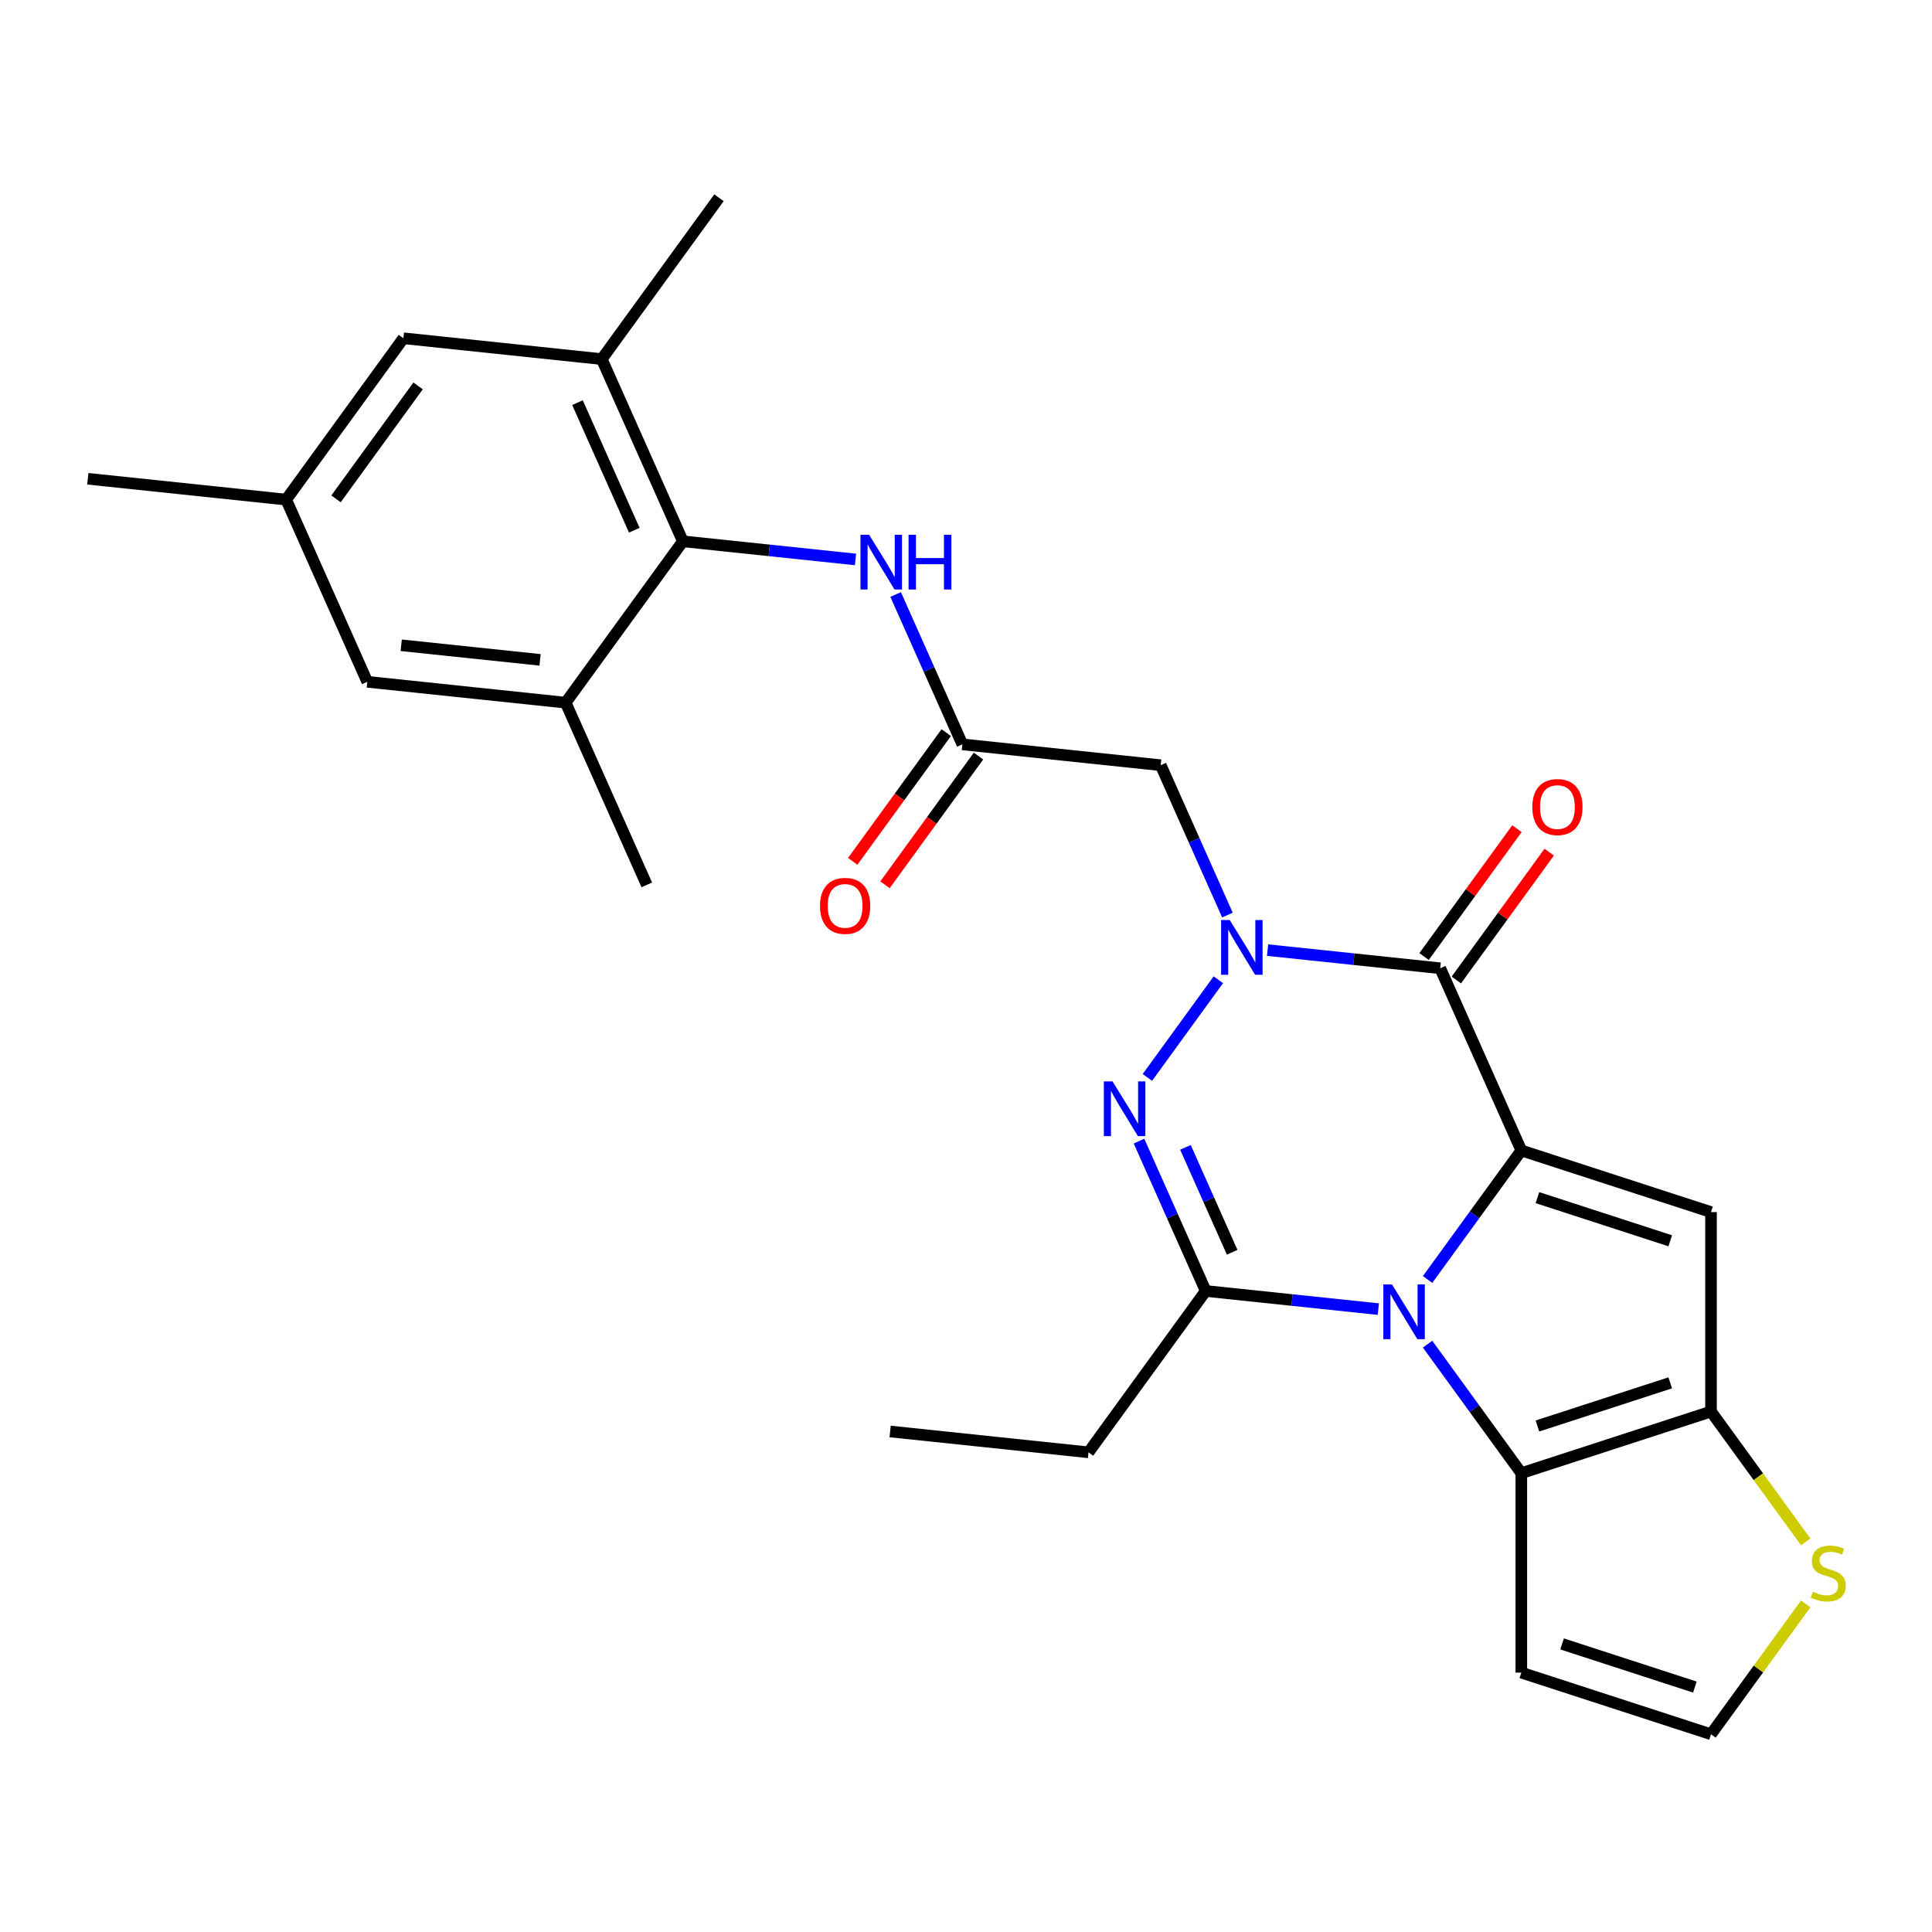 <?xml version='1.0' encoding='iso-8859-1'?>
<svg version='1.1' baseProfile='full'
              xmlns='http://www.w3.org/2000/svg'
                      xmlns:rdkit='http://www.rdkit.org/xml'
                      xmlns:xlink='http://www.w3.org/1999/xlink'
                  xml:space='preserve'
width='1000px' height='1000px' viewBox='0 0 1000 1000'>
<!-- END OF HEADER -->
<rect style='opacity:1.0;fill:#FFFFFF;stroke:none' width='1000' height='1000' x='0' y='0'> </rect>
<path class='bond-0' d='M 787.431,595.477 L 763.173,628.866' style='fill:none;fill-rule:evenodd;stroke:#000000;stroke-width:6px;stroke-linecap:butt;stroke-linejoin:miter;stroke-opacity:1' />
<path class='bond-0' d='M 763.173,628.866 L 738.915,662.255' style='fill:none;fill-rule:evenodd;stroke:#0000FF;stroke-width:6px;stroke-linecap:butt;stroke-linejoin:miter;stroke-opacity:1' />
<path class='bond-2' d='M 787.431,595.477 L 745.442,501.169' style='fill:none;fill-rule:evenodd;stroke:#000000;stroke-width:6px;stroke-linecap:butt;stroke-linejoin:miter;stroke-opacity:1' />
<path class='bond-5' d='M 787.431,595.477 L 885.612,627.378' style='fill:none;fill-rule:evenodd;stroke:#000000;stroke-width:6px;stroke-linecap:butt;stroke-linejoin:miter;stroke-opacity:1' />
<path class='bond-5' d='M 795.778,619.899 L 864.505,642.23' style='fill:none;fill-rule:evenodd;stroke:#000000;stroke-width:6px;stroke-linecap:butt;stroke-linejoin:miter;stroke-opacity:1' />
<path class='bond-4' d='M 713.431,677.595 L 668.757,672.9' style='fill:none;fill-rule:evenodd;stroke:#0000FF;stroke-width:6px;stroke-linecap:butt;stroke-linejoin:miter;stroke-opacity:1' />
<path class='bond-4' d='M 668.757,672.9 L 624.084,668.205' style='fill:none;fill-rule:evenodd;stroke:#000000;stroke-width:6px;stroke-linecap:butt;stroke-linejoin:miter;stroke-opacity:1' />
<path class='bond-6' d='M 738.915,695.736 L 763.173,729.125' style='fill:none;fill-rule:evenodd;stroke:#0000FF;stroke-width:6px;stroke-linecap:butt;stroke-linejoin:miter;stroke-opacity:1' />
<path class='bond-6' d='M 763.173,729.125 L 787.431,762.513' style='fill:none;fill-rule:evenodd;stroke:#000000;stroke-width:6px;stroke-linecap:butt;stroke-linejoin:miter;stroke-opacity:1' />
<path class='bond-1' d='M 656.095,491.778 L 700.768,496.473' style='fill:none;fill-rule:evenodd;stroke:#0000FF;stroke-width:6px;stroke-linecap:butt;stroke-linejoin:miter;stroke-opacity:1' />
<path class='bond-1' d='M 700.768,496.473 L 745.442,501.169' style='fill:none;fill-rule:evenodd;stroke:#000000;stroke-width:6px;stroke-linecap:butt;stroke-linejoin:miter;stroke-opacity:1' />
<path class='bond-3' d='M 630.611,507.119 L 593.882,557.672' style='fill:none;fill-rule:evenodd;stroke:#0000FF;stroke-width:6px;stroke-linecap:butt;stroke-linejoin:miter;stroke-opacity:1' />
<path class='bond-8' d='M 635.32,473.637 L 618.053,434.853' style='fill:none;fill-rule:evenodd;stroke:#0000FF;stroke-width:6px;stroke-linecap:butt;stroke-linejoin:miter;stroke-opacity:1' />
<path class='bond-8' d='M 618.053,434.853 L 600.785,396.069' style='fill:none;fill-rule:evenodd;stroke:#000000;stroke-width:6px;stroke-linecap:butt;stroke-linejoin:miter;stroke-opacity:1' />
<path class='bond-17' d='M 753.794,507.237 L 777.834,474.148' style='fill:none;fill-rule:evenodd;stroke:#000000;stroke-width:6px;stroke-linecap:butt;stroke-linejoin:miter;stroke-opacity:1' />
<path class='bond-17' d='M 777.834,474.148 L 801.874,441.06' style='fill:none;fill-rule:evenodd;stroke:#FF0000;stroke-width:6px;stroke-linecap:butt;stroke-linejoin:miter;stroke-opacity:1' />
<path class='bond-17' d='M 737.09,495.101 L 761.131,462.012' style='fill:none;fill-rule:evenodd;stroke:#000000;stroke-width:6px;stroke-linecap:butt;stroke-linejoin:miter;stroke-opacity:1' />
<path class='bond-17' d='M 761.131,462.012 L 785.171,428.924' style='fill:none;fill-rule:evenodd;stroke:#FF0000;stroke-width:6px;stroke-linecap:butt;stroke-linejoin:miter;stroke-opacity:1' />
<path class='bond-28' d='M 589.548,590.637 L 606.816,629.421' style='fill:none;fill-rule:evenodd;stroke:#0000FF;stroke-width:6px;stroke-linecap:butt;stroke-linejoin:miter;stroke-opacity:1' />
<path class='bond-28' d='M 606.816,629.421 L 624.084,668.205' style='fill:none;fill-rule:evenodd;stroke:#000000;stroke-width:6px;stroke-linecap:butt;stroke-linejoin:miter;stroke-opacity:1' />
<path class='bond-28' d='M 613.59,593.874 L 625.678,621.023' style='fill:none;fill-rule:evenodd;stroke:#0000FF;stroke-width:6px;stroke-linecap:butt;stroke-linejoin:miter;stroke-opacity:1' />
<path class='bond-28' d='M 625.678,621.023 L 637.765,648.172' style='fill:none;fill-rule:evenodd;stroke:#000000;stroke-width:6px;stroke-linecap:butt;stroke-linejoin:miter;stroke-opacity:1' />
<path class='bond-22' d='M 624.084,668.205 L 563.404,751.722' style='fill:none;fill-rule:evenodd;stroke:#000000;stroke-width:6px;stroke-linecap:butt;stroke-linejoin:miter;stroke-opacity:1' />
<path class='bond-7' d='M 885.612,627.378 L 885.612,730.612' style='fill:none;fill-rule:evenodd;stroke:#000000;stroke-width:6px;stroke-linecap:butt;stroke-linejoin:miter;stroke-opacity:1' />
<path class='bond-15' d='M 787.431,762.513 L 787.431,865.747' style='fill:none;fill-rule:evenodd;stroke:#000000;stroke-width:6px;stroke-linecap:butt;stroke-linejoin:miter;stroke-opacity:1' />
<path class='bond-27' d='M 787.431,762.513 L 885.612,730.612' style='fill:none;fill-rule:evenodd;stroke:#000000;stroke-width:6px;stroke-linecap:butt;stroke-linejoin:miter;stroke-opacity:1' />
<path class='bond-27' d='M 795.778,738.092 L 864.505,715.761' style='fill:none;fill-rule:evenodd;stroke:#000000;stroke-width:6px;stroke-linecap:butt;stroke-linejoin:miter;stroke-opacity:1' />
<path class='bond-12' d='M 885.612,730.612 L 910.122,764.346' style='fill:none;fill-rule:evenodd;stroke:#000000;stroke-width:6px;stroke-linecap:butt;stroke-linejoin:miter;stroke-opacity:1' />
<path class='bond-12' d='M 910.122,764.346 L 934.631,798.08' style='fill:none;fill-rule:evenodd;stroke:#CCCC00;stroke-width:6px;stroke-linecap:butt;stroke-linejoin:miter;stroke-opacity:1' />
<path class='bond-10' d='M 600.785,396.069 L 498.117,385.278' style='fill:none;fill-rule:evenodd;stroke:#000000;stroke-width:6px;stroke-linecap:butt;stroke-linejoin:miter;stroke-opacity:1' />
<path class='bond-9' d='M 353.459,280.179 L 398.133,284.874' style='fill:none;fill-rule:evenodd;stroke:#000000;stroke-width:6px;stroke-linecap:butt;stroke-linejoin:miter;stroke-opacity:1' />
<path class='bond-9' d='M 398.133,284.874 L 442.807,289.569' style='fill:none;fill-rule:evenodd;stroke:#0000FF;stroke-width:6px;stroke-linecap:butt;stroke-linejoin:miter;stroke-opacity:1' />
<path class='bond-13' d='M 353.459,280.179 L 311.47,185.87' style='fill:none;fill-rule:evenodd;stroke:#000000;stroke-width:6px;stroke-linecap:butt;stroke-linejoin:miter;stroke-opacity:1' />
<path class='bond-13' d='M 328.299,274.43 L 298.907,208.414' style='fill:none;fill-rule:evenodd;stroke:#000000;stroke-width:6px;stroke-linecap:butt;stroke-linejoin:miter;stroke-opacity:1' />
<path class='bond-14' d='M 353.459,280.179 L 292.78,363.696' style='fill:none;fill-rule:evenodd;stroke:#000000;stroke-width:6px;stroke-linecap:butt;stroke-linejoin:miter;stroke-opacity:1' />
<path class='bond-11' d='M 498.117,385.278 L 480.849,346.494' style='fill:none;fill-rule:evenodd;stroke:#000000;stroke-width:6px;stroke-linecap:butt;stroke-linejoin:miter;stroke-opacity:1' />
<path class='bond-11' d='M 480.849,346.494 L 463.581,307.71' style='fill:none;fill-rule:evenodd;stroke:#0000FF;stroke-width:6px;stroke-linecap:butt;stroke-linejoin:miter;stroke-opacity:1' />
<path class='bond-20' d='M 489.765,379.21 L 465.565,412.519' style='fill:none;fill-rule:evenodd;stroke:#000000;stroke-width:6px;stroke-linecap:butt;stroke-linejoin:miter;stroke-opacity:1' />
<path class='bond-20' d='M 465.565,412.519 L 441.365,445.827' style='fill:none;fill-rule:evenodd;stroke:#FF0000;stroke-width:6px;stroke-linecap:butt;stroke-linejoin:miter;stroke-opacity:1' />
<path class='bond-20' d='M 506.468,391.346 L 482.268,424.655' style='fill:none;fill-rule:evenodd;stroke:#000000;stroke-width:6px;stroke-linecap:butt;stroke-linejoin:miter;stroke-opacity:1' />
<path class='bond-20' d='M 482.268,424.655 L 458.068,457.963' style='fill:none;fill-rule:evenodd;stroke:#FF0000;stroke-width:6px;stroke-linecap:butt;stroke-linejoin:miter;stroke-opacity:1' />
<path class='bond-16' d='M 934.631,830.18 L 910.122,863.914' style='fill:none;fill-rule:evenodd;stroke:#CCCC00;stroke-width:6px;stroke-linecap:butt;stroke-linejoin:miter;stroke-opacity:1' />
<path class='bond-16' d='M 910.122,863.914 L 885.612,897.648' style='fill:none;fill-rule:evenodd;stroke:#000000;stroke-width:6px;stroke-linecap:butt;stroke-linejoin:miter;stroke-opacity:1' />
<path class='bond-18' d='M 311.47,185.87 L 208.802,175.079' style='fill:none;fill-rule:evenodd;stroke:#000000;stroke-width:6px;stroke-linecap:butt;stroke-linejoin:miter;stroke-opacity:1' />
<path class='bond-24' d='M 311.47,185.87 L 372.15,102.352' style='fill:none;fill-rule:evenodd;stroke:#000000;stroke-width:6px;stroke-linecap:butt;stroke-linejoin:miter;stroke-opacity:1' />
<path class='bond-19' d='M 292.78,363.696 L 190.112,352.906' style='fill:none;fill-rule:evenodd;stroke:#000000;stroke-width:6px;stroke-linecap:butt;stroke-linejoin:miter;stroke-opacity:1' />
<path class='bond-19' d='M 279.538,341.544 L 207.67,333.991' style='fill:none;fill-rule:evenodd;stroke:#000000;stroke-width:6px;stroke-linecap:butt;stroke-linejoin:miter;stroke-opacity:1' />
<path class='bond-23' d='M 292.78,363.696 L 334.769,458.005' style='fill:none;fill-rule:evenodd;stroke:#000000;stroke-width:6px;stroke-linecap:butt;stroke-linejoin:miter;stroke-opacity:1' />
<path class='bond-29' d='M 787.431,865.747 L 885.612,897.648' style='fill:none;fill-rule:evenodd;stroke:#000000;stroke-width:6px;stroke-linecap:butt;stroke-linejoin:miter;stroke-opacity:1' />
<path class='bond-29' d='M 808.538,850.896 L 877.265,873.227' style='fill:none;fill-rule:evenodd;stroke:#000000;stroke-width:6px;stroke-linecap:butt;stroke-linejoin:miter;stroke-opacity:1' />
<path class='bond-30' d='M 208.802,175.079 L 148.123,258.597' style='fill:none;fill-rule:evenodd;stroke:#000000;stroke-width:6px;stroke-linecap:butt;stroke-linejoin:miter;stroke-opacity:1' />
<path class='bond-30' d='M 216.404,199.742 L 173.928,258.205' style='fill:none;fill-rule:evenodd;stroke:#000000;stroke-width:6px;stroke-linecap:butt;stroke-linejoin:miter;stroke-opacity:1' />
<path class='bond-21' d='M 190.112,352.906 L 148.123,258.597' style='fill:none;fill-rule:evenodd;stroke:#000000;stroke-width:6px;stroke-linecap:butt;stroke-linejoin:miter;stroke-opacity:1' />
<path class='bond-25' d='M 148.123,258.597 L 45.455,247.806' style='fill:none;fill-rule:evenodd;stroke:#000000;stroke-width:6px;stroke-linecap:butt;stroke-linejoin:miter;stroke-opacity:1' />
<path class='bond-26' d='M 563.404,751.722 L 460.736,740.932' style='fill:none;fill-rule:evenodd;stroke:#000000;stroke-width:6px;stroke-linecap:butt;stroke-linejoin:miter;stroke-opacity:1' />
<path  class='atom-1' d='M 720.492 664.835
L 729.772 679.835
Q 730.692 681.315, 732.172 683.995
Q 733.652 686.675, 733.732 686.835
L 733.732 664.835
L 737.492 664.835
L 737.492 693.155
L 733.612 693.155
L 723.652 676.755
Q 722.492 674.835, 721.252 672.635
Q 720.052 670.435, 719.692 669.755
L 719.692 693.155
L 716.012 693.155
L 716.012 664.835
L 720.492 664.835
' fill='#0000FF'/>
<path  class='atom-2' d='M 636.514 476.218
L 645.794 491.218
Q 646.714 492.698, 648.194 495.378
Q 649.674 498.058, 649.754 498.218
L 649.754 476.218
L 653.514 476.218
L 653.514 504.538
L 649.634 504.538
L 639.674 488.138
Q 638.514 486.218, 637.274 484.018
Q 636.074 481.818, 635.714 481.138
L 635.714 504.538
L 632.034 504.538
L 632.034 476.218
L 636.514 476.218
' fill='#0000FF'/>
<path  class='atom-4' d='M 575.835 559.736
L 585.115 574.736
Q 586.035 576.216, 587.515 578.896
Q 588.995 581.576, 589.075 581.736
L 589.075 559.736
L 592.835 559.736
L 592.835 588.056
L 588.955 588.056
L 578.995 571.656
Q 577.835 569.736, 576.595 567.536
Q 575.395 565.336, 575.035 564.656
L 575.035 588.056
L 571.355 588.056
L 571.355 559.736
L 575.835 559.736
' fill='#0000FF'/>
<path  class='atom-12' d='M 449.868 276.809
L 459.148 291.809
Q 460.068 293.289, 461.548 295.969
Q 463.028 298.649, 463.108 298.809
L 463.108 276.809
L 466.868 276.809
L 466.868 305.129
L 462.988 305.129
L 453.028 288.729
Q 451.868 286.809, 450.628 284.609
Q 449.428 282.409, 449.068 281.729
L 449.068 305.129
L 445.388 305.129
L 445.388 276.809
L 449.868 276.809
' fill='#0000FF'/>
<path  class='atom-12' d='M 470.268 276.809
L 474.108 276.809
L 474.108 288.849
L 488.588 288.849
L 488.588 276.809
L 492.428 276.809
L 492.428 305.129
L 488.588 305.129
L 488.588 292.049
L 474.108 292.049
L 474.108 305.129
L 470.268 305.129
L 470.268 276.809
' fill='#0000FF'/>
<path  class='atom-13' d='M 938.292 823.85
Q 938.612 823.97, 939.932 824.53
Q 941.252 825.09, 942.692 825.45
Q 944.172 825.77, 945.612 825.77
Q 948.292 825.77, 949.852 824.49
Q 951.412 823.17, 951.412 820.89
Q 951.412 819.33, 950.612 818.37
Q 949.852 817.41, 948.652 816.89
Q 947.452 816.37, 945.452 815.77
Q 942.932 815.01, 941.412 814.29
Q 939.932 813.57, 938.852 812.05
Q 937.812 810.53, 937.812 807.97
Q 937.812 804.41, 940.212 802.21
Q 942.652 800.01, 947.452 800.01
Q 950.732 800.01, 954.452 801.57
L 953.532 804.65
Q 950.132 803.25, 947.572 803.25
Q 944.812 803.25, 943.292 804.41
Q 941.772 805.53, 941.812 807.49
Q 941.812 809.01, 942.572 809.93
Q 943.372 810.85, 944.492 811.37
Q 945.652 811.89, 947.572 812.49
Q 950.132 813.29, 951.652 814.09
Q 953.172 814.89, 954.252 816.53
Q 955.372 818.13, 955.372 820.89
Q 955.372 824.81, 952.732 826.93
Q 950.132 829.01, 945.772 829.01
Q 943.252 829.01, 941.332 828.45
Q 939.452 827.93, 937.212 827.01
L 938.292 823.85
' fill='#CCCC00'/>
<path  class='atom-18' d='M 793.121 417.731
Q 793.121 410.931, 796.481 407.131
Q 799.841 403.331, 806.121 403.331
Q 812.401 403.331, 815.761 407.131
Q 819.121 410.931, 819.121 417.731
Q 819.121 424.611, 815.721 428.531
Q 812.321 432.411, 806.121 432.411
Q 799.881 432.411, 796.481 428.531
Q 793.121 424.651, 793.121 417.731
M 806.121 429.211
Q 810.441 429.211, 812.761 426.331
Q 815.121 423.411, 815.121 417.731
Q 815.121 412.171, 812.761 409.371
Q 810.441 406.531, 806.121 406.531
Q 801.801 406.531, 799.441 409.331
Q 797.121 412.131, 797.121 417.731
Q 797.121 423.451, 799.441 426.331
Q 801.801 429.211, 806.121 429.211
' fill='#FF0000'/>
<path  class='atom-21' d='M 424.437 468.876
Q 424.437 462.076, 427.797 458.276
Q 431.157 454.476, 437.437 454.476
Q 443.717 454.476, 447.077 458.276
Q 450.437 462.076, 450.437 468.876
Q 450.437 475.756, 447.037 479.676
Q 443.637 483.556, 437.437 483.556
Q 431.197 483.556, 427.797 479.676
Q 424.437 475.796, 424.437 468.876
M 437.437 480.356
Q 441.757 480.356, 444.077 477.476
Q 446.437 474.556, 446.437 468.876
Q 446.437 463.316, 444.077 460.516
Q 441.757 457.676, 437.437 457.676
Q 433.117 457.676, 430.757 460.476
Q 428.437 463.276, 428.437 468.876
Q 428.437 474.596, 430.757 477.476
Q 433.117 480.356, 437.437 480.356
' fill='#FF0000'/>
</svg>
